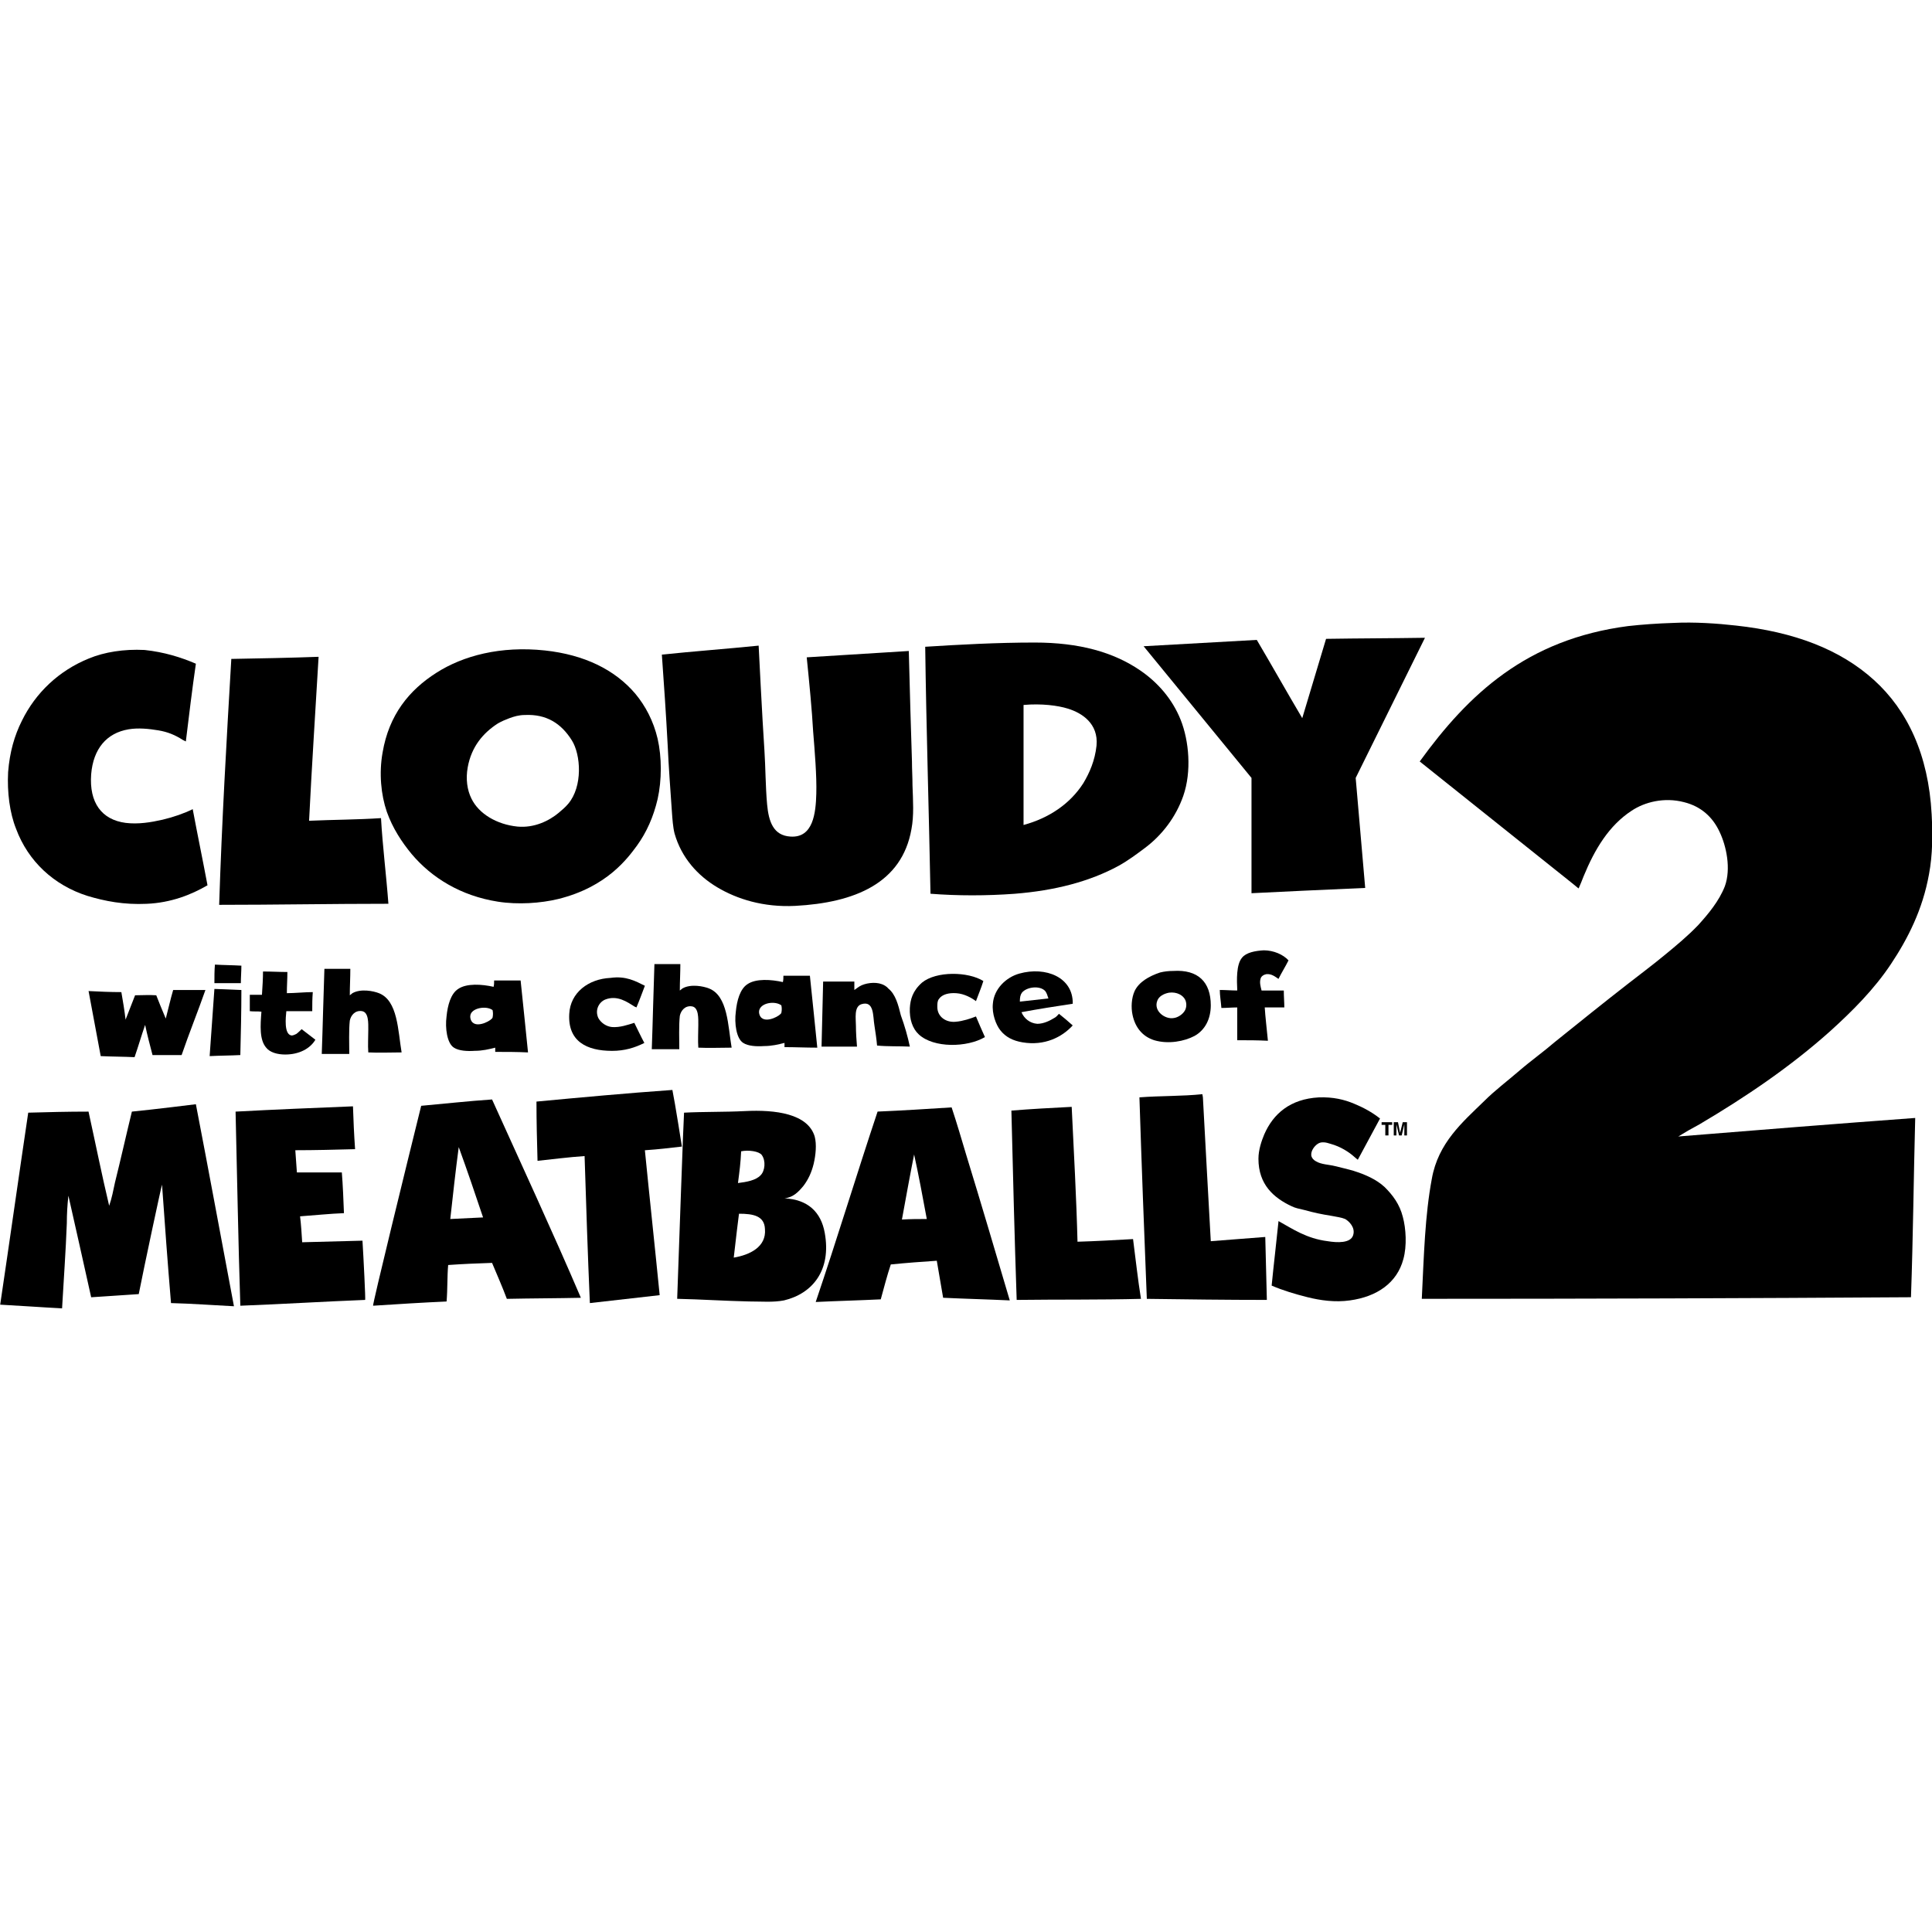 <?xml version="1.0" encoding="utf-8"?>
<!-- Generator: Adobe Illustrator 24.3.0, SVG Export Plug-In . SVG Version: 6.00 Build 0)  -->
<svg version="1.1" id="Layer_1" xmlns="http://www.w3.org/2000/svg" xmlns:xlink="http://www.w3.org/1999/xlink" x="0px" y="0px"
	 viewBox="0 0 512 512" style="enable-background:new 0 0 512 512;" xml:space="preserve">
<g id="XMLID_1_">
	<path id="XMLID_3_" d="M303.07,171.26c10.09-0.56,20.04-1.12,29.99-1.68c4.06,6.87,7.99,13.88,12.05,20.74
		c2.1-7.01,4.2-14.02,6.31-21.02c8.69-0.14,17.52-0.14,26.21-0.28c-0.14,0.28-12.47,25.23-18.36,37.14
		c0.84,9.67,1.68,19.48,2.52,29.15c-6.87,0.28-27.61,1.26-30.13,1.4c0-0.84,0-30.55,0-30.55S303.63,171.96,303.07,171.26"/>
	<path id="XMLID_6_" d="M287.09,207.56c1.68-2.8,3.08-6.03,3.5-9.95c0.56-5.89-3.92-8.69-7.57-9.81c-2.66-0.84-7.01-1.4-11.77-0.98
		c0,10.65,0,21.02,0,31.81C277.98,216.81,283.59,213.03,287.09,207.56 M246.59,236.85c-0.42-22.14-1.12-44.01-1.4-65.45
		c8.83-0.56,19.06-1.12,29.01-1.12c11.77,0,20.88,2.52,28.03,7.43c4.48,3.08,8.41,7.43,10.65,13.03s2.94,13.74,0.7,20.18
		c-1.96,5.61-5.61,10.37-10.09,13.74c-2.24,1.68-4.48,3.36-7.01,4.77c-7.71,4.2-16.96,6.59-27.61,7.43
		C261.44,237.41,253.73,237.41,246.59,236.85"/>
	<path id="XMLID_7_" d="M51.91,175.89c-0.98,6.73-1.82,13.74-2.66,20.6c-0.28-0.14-0.56-0.28-0.84-0.42
		c-1.96-1.26-3.92-2.1-6.45-2.52c-2.52-0.42-5.33-0.7-7.85-0.28c-5.89,0.98-9.39,5.19-9.95,11.91c-0.56,7.57,2.8,12.05,9.11,12.89
		c3.36,0.42,6.73-0.14,9.81-0.84c2.94-0.7,5.75-1.68,7.99-2.8c1.26,6.73,2.66,13.45,3.92,20.18c-4.34,2.52-9.67,4.63-16.12,4.91
		c-6.03,0.28-11.07-0.7-15.7-2.1c-8.83-2.8-15.7-9.11-18.92-17.8c-1.68-4.2-2.38-9.67-2.1-15c0.42-5.33,1.68-9.67,3.64-13.59
		c3.64-7.43,9.81-13.31,17.8-16.54c4.06-1.68,9.25-2.52,14.72-2.24C43.5,172.8,47.99,174.2,51.91,175.89"/>
	<path id="XMLID_8_" d="M84.43,174.06c-0.84,14.3-1.82,29.29-2.52,43.45c6.31-0.28,12.75-0.28,19.06-0.7
		c0.42,7.43,1.4,15.14,1.96,22.7c-15.14,0-30.13,0.28-44.85,0.28c0.7-21.86,1.96-43.73,3.22-65.17
		C69.01,174.48,76.86,174.34,84.43,174.06"/>
	<path id="XMLID_11_" d="M135.02,190.32c-1.12,0.42-2.1,0.84-3.08,1.4c-3.92,2.52-7.01,6.17-7.99,11.63
		c-0.56,3.08-0.14,6.03,0.98,8.27c1.96,4.06,6.73,6.87,12.19,7.43c4.48,0.42,8.41-1.54,10.93-3.64c0.84-0.7,1.82-1.54,2.52-2.38
		c3.92-4.63,3.36-13.03,0.98-16.82c-2.8-4.48-6.73-7.01-12.47-6.73C137.55,189.48,136.15,189.9,135.02,190.32 M147.92,238.25
		c-4.63,1.12-10.65,1.54-15.98,0.7c-9.81-1.54-17.52-6.31-22.84-12.61c-2.66-3.22-5.05-6.87-6.59-11.21
		c-1.54-4.48-2.1-10.23-1.12-15.7c1.68-9.95,7.01-16.54,14.3-21.16c7.01-4.48,16.96-7.15,28.73-5.89
		c10.37,1.12,18.5,5.05,23.97,11.49c2.66,3.22,4.77,7.15,5.89,11.91c1.12,4.91,1.12,10.93,0,15.98c-1.12,4.77-2.94,8.83-5.47,12.33
		C166.42,227.32,160.95,235.03,147.92,238.25"/>
	<path id="XMLID_12_" d="M213.79,174.2c8.97-0.56,18.08-1.12,27.05-1.68c0.28,10.51,0.56,21.3,0.84,29.29c0,2.1,0.14,4.06,0.14,6.31
		c0.14,4.06,0.42,7.99-0.28,11.63c-2.52,14.3-15,19.48-30.83,20.32c-8.41,0.42-15.42-1.82-20.6-4.91
		c-5.19-3.08-9.53-7.85-11.35-14.3c-0.42-1.68-0.56-3.78-0.7-5.75c-0.42-6.03-0.84-11.63-1.12-17.66
		c-0.42-7.99-0.98-16.12-1.54-23.97c7.99-0.84,17.38-1.54,25.65-2.38c0,0,0.98,19.76,1.54,27.89c0.28,4.2,0.28,9.53,0.7,14.16
		c0.42,4.63,1.68,8.27,6.17,8.55c6.03,0.42,6.73-6.17,6.87-11.35c0.14-4.63-0.42-11.35-0.84-16.54
		C215.19,188.36,214.49,181.07,213.79,174.2"/>
	<path id="XMLID_13_" d="M341.47,254.51c-0.84,1.68-1.82,3.22-2.66,4.91c-0.84-0.56-1.82-1.4-3.22-1.26
		c-0.7,0.14-1.4,0.56-1.54,1.26c-0.28,0.98,0,1.96,0.28,3.08c1.82,0,3.92,0,5.89,0c0,1.54,0.14,3.22,0.14,4.48
		c-1.68,0-3.64,0-5.19,0c0.14,2.38,0.56,5.89,0.84,8.83c-2.8-0.14-5.33-0.14-8.13-0.14c0-2.8,0-6.31,0-8.69
		c-1.4,0-2.94,0.14-4.2,0.14c-0.14-1.82-0.42-3.36-0.42-4.77c1.54,0,3.08,0.14,4.63,0.14c-0.14-2.8-0.28-6.87,1.26-8.69
		c1.12-1.4,3.5-1.82,5.75-1.96C337.55,251.85,340.07,252.97,341.47,254.51"/>
	<path id="XMLID_14_" d="M193.89,277.64c-2.94,0-6.03,0.14-8.83,0c-0.14-1.96,0-4.06,0-6.03c0-1.68,0.14-4.63-1.68-4.91
		c-1.82-0.28-2.94,1.12-3.22,2.52c-0.28,2.52-0.14,6.31-0.14,8.83c-2.38,0-4.91,0-7.29,0c0.28-7.71,0.42-14.86,0.7-22.56
		c2.24,0,4.63,0,6.87,0c0,2.38-0.14,4.63-0.14,7.01c0.56-0.42,0.7-0.56,0.7-0.56c2.24-1.26,5.61-0.56,7.01,0
		C192.91,263.9,192.91,271.89,193.89,277.64"/>
	<path id="XMLID_15_" d="M56.96,255.63c2.38,0.14,4.63,0.14,7.01,0.28c0,1.54-0.14,3.08-0.14,4.63c-2.38,0-4.63,0-7.01,0
		C56.82,259,56.82,257.03,56.96,255.63"/>
	<path id="XMLID_18_" d="M306.71,265.16c-1.12,2.8,2.1,5.05,4.34,4.63c1.12-0.14,2.38-0.98,2.94-1.96c0.42-0.7,0.56-1.82,0.14-2.8
		c-0.56-1.26-2.24-2.24-4.34-1.96C308.39,263.34,307.13,264.04,306.71,265.16 M310.92,257.31c6.59-0.42,9.95,2.94,9.95,9.11
		c0,3.64-1.54,6.59-4.34,8.13c-2.66,1.4-6.87,2.24-10.65,1.12c-3.08-0.98-5.05-3.36-5.75-6.73c-0.42-1.96-0.28-4.48,0.56-6.31
		c1.12-2.38,3.78-3.92,6.73-4.91C308.53,257.45,309.66,257.31,310.92,257.31"/>
	<path id="XMLID_19_" d="M76.16,257.59c0,1.96-0.14,3.64-0.14,5.61c2.1,0,4.77-0.28,6.87-0.28c-0.14,1.82-0.14,3.22-0.14,5.05
		c-2.1,0-4.06,0-6.87,0c-0.14,1.54-0.7,6.17,1.4,6.45c0.42,0,0.98-0.28,1.26-0.42c0.42-0.28,1.4-1.26,1.4-1.26s2.94,2.24,3.64,2.8
		c-1.4,2.38-4.34,3.92-7.99,3.92c-2.1,0-4.06-0.56-5.05-1.82c-1.82-2.1-1.54-5.89-1.26-9.53c-1.12-0.14-1.96,0-3.08-0.14
		c0-1.4,0-2.94,0-4.34c1.12,0,2.1,0,3.22,0c0.14-1.96,0.28-4.48,0.28-6.17C71.82,257.45,73.92,257.59,76.16,257.59"/>
	<path id="XMLID_22_" d="M277,262.64c-1.4-1.54-4.91-1.12-6.17,0.42c-0.42,0.56-0.56,1.26-0.56,2.38c2.52-0.28,5.05-0.56,7.57-0.84
		C277.56,263.76,277.42,263.2,277,262.64 M280.64,268.67c1.26,0.98,2.38,1.96,3.64,3.08c-2.8,3.08-7.43,5.47-13.31,4.48
		c-2.52-0.42-4.48-1.4-5.89-3.22c-1.12-1.4-2.24-4.34-1.96-7.01c0.28-3.92,3.5-7.01,7.01-7.99c7.01-1.96,14.3,0.98,14.16,7.99
		c-4.63,0.7-9.11,1.4-13.59,2.24c0.7,1.68,2.24,2.94,4.2,3.08c1.68,0,3.36-0.84,4.48-1.54
		C279.94,269.51,280.22,269.09,280.64,268.67"/>
	<path id="XMLID_23_" d="M170.9,261.24c-0.7,1.82-1.4,3.78-2.24,5.75c-0.14-0.14-0.42-0.14-0.56-0.28
		c-1.82-1.12-4.48-3.08-7.71-1.82c-1.68,0.7-2.8,2.8-1.82,4.91c0.7,1.26,2.1,2.24,3.64,2.38c2.1,0.14,4.06-0.56,5.89-1.12
		c0.84,1.68,1.68,3.5,2.66,5.33c-2.52,1.26-5.19,2.1-8.55,2.1c-6.73,0-11.77-2.52-11.35-9.81c0.28-5.61,5.05-9.25,10.93-9.53
		C165.86,258.58,168.38,259.98,170.9,261.24"/>
	<path id="XMLID_26_" d="M201.18,267.83c-0.14,0.84,0.28,1.68,0.7,1.96c1.54,1.26,5.05-0.7,5.19-1.4c0.14-0.7,0.14-1.26,0-1.96
		C205.38,265.16,201.6,265.72,201.18,267.83 M214.63,258.58c0.7,6.45,1.4,13.74,1.96,19.06c-2.94,0-5.89-0.14-8.69-0.14
		c0-0.56,0-0.56,0-1.12c-1.68,0.42-3.36,0.84-5.47,0.84c-1.96,0.14-4.2,0-5.47-0.84c-1.82-1.12-2.38-5.19-1.96-8.27
		c0.28-2.94,1.12-6.03,3.08-7.29c2.24-1.54,6.31-1.26,9.39-0.56c0.14-0.56,0.14-1.12,0.14-1.68
		C210.15,258.58,212.25,258.58,214.63,258.58"/>
	<path id="XMLID_27_" d="M63.97,262.36c0,5.89-0.14,11.35-0.28,17.24c-2.52,0.14-5.47,0.14-8.13,0.28
		c0.42-6.17,0.84-11.77,1.26-17.8C56.68,262.08,61.3,262.22,63.97,262.36"/>
	<path id="XMLID_28_" d="M45.89,262.36c2.8,0,5.75,0,8.55,0c-1.96,5.61-4.34,11.49-6.31,17.24c-2.52,0-5.19,0-7.71,0
		c-0.7-2.66-1.4-5.33-1.96-7.99c-0.98,2.8-1.82,5.75-2.8,8.55c-2.8-0.14-6.17-0.14-8.97-0.28c-1.12-6.17-2.1-11.07-3.22-17.24
		c2.8,0.14,5.75,0.28,8.69,0.28c0.42,2.38,0.84,4.91,1.12,7.29c0.84-2.1,1.68-4.34,2.52-6.45c1.96,0,3.64-0.14,5.61,0
		c0.84,2.1,1.54,3.92,2.52,6.17C44.63,267.27,45.19,264.74,45.89,262.36"/>
	<path id="XMLID_29_" d="M106.43,278.9c-2.94,0-6.03,0.14-8.83,0c-0.14-1.96,0-4.06,0-6.03c0-1.68,0.14-4.63-1.68-4.91
		c-1.82-0.28-2.94,1.12-3.22,2.52c-0.28,2.52-0.14,6.31-0.14,8.83c-2.38,0-4.91,0-7.29,0c0.28-7.71,0.42-14.86,0.7-22.56
		c2.24,0,4.63,0,6.87,0c0,2.38-0.14,4.63-0.14,7.01c0.56-0.42,0.7-0.56,0.7-0.56c2.24-1.26,5.61-0.56,7.01,0
		C105.45,265.16,105.45,273.15,106.43,278.9"/>
	<path id="XMLID_30_" d="M260.6,259.98c-0.56,1.82-1.4,3.78-1.96,5.33c-1.12-0.84-3.08-1.96-5.19-2.1
		c-1.96-0.14-3.78,0.28-4.63,1.54c-0.42,0.56-0.42,1.26-0.42,2.1c0,2.66,2.38,4.2,4.91,3.92c1.82-0.14,3.92-0.84,5.33-1.4
		c0.84,1.96,1.54,3.64,2.38,5.47c-4.77,2.8-13.59,2.94-17.52-0.7c-1.68-1.54-2.52-4.06-2.38-7.01c0.14-2.24,0.7-4.48,3.22-6.73
		C248.13,257.31,256.54,257.45,260.6,259.98"/>
	<path id="XMLID_31_" d="M241.12,277.36c-2.94-0.14-5.89,0-8.69-0.28c-0.14-1.68-0.42-3.5-0.7-5.33c-0.42-2.38,0-6.73-3.5-5.61
		c-1.96,0.7-1.4,3.78-1.4,5.75c0,1.68,0.14,3.78,0.28,5.47c-3.08,0-6.31,0-9.39,0c0.14-5.89,0.28-11.49,0.42-17.24
		c2.94,0,5.61,0,8.27,0c0,0.98,0,1.26,0,2.24c0.56-0.42,0.98-0.7,1.4-0.98c1.4-0.84,4.06-1.26,5.89-0.56
		c0.42,0.14,1.26,0.56,1.68,1.12c1.96,1.54,2.66,4.34,3.36,7.15C239.72,271.75,240.56,274.69,241.12,277.36"/>
	<path id="XMLID_34_" d="M124.65,269.09c-0.14,0.84,0.28,1.68,0.7,1.96c1.54,1.26,5.05-0.7,5.19-1.4c0.14-0.7,0.14-1.26,0-1.96
		C128.86,266.42,124.93,267.13,124.65,269.09 M137.97,259.84c0.7,6.45,1.4,13.73,1.96,19.06c-2.94-0.14-5.89-0.14-8.69-0.14
		c0-0.56,0-0.56,0-1.12c-1.68,0.42-3.36,0.84-5.47,0.84c-1.96,0.14-4.2,0-5.47-0.84c-1.82-1.12-2.38-5.19-1.96-8.27
		c0.28-2.94,1.12-6.03,3.08-7.29c2.24-1.54,6.31-1.26,9.39-0.56c0.14-0.56,0.14-1.12,0.14-1.68
		C133.48,259.84,135.59,259.84,137.97,259.84"/>
	<path id="XMLID_35_" d="M444.76,301.18c20.6-1.68,41.77-3.36,62.79-4.91c-0.42,15.84-0.56,31.67-1.12,47.37v0.14
		c-43.17,0.28-86.33,0.42-129.64,0.42c0.56-11.49,0.84-22.14,2.66-31.81c1.68-9.53,8.13-15,13.88-20.6c2.8-2.8,6.17-5.33,9.25-7.99
		c3.08-2.66,6.45-5.05,9.53-7.71c6.45-5.19,12.89-10.37,19.2-15.28c3.22-2.52,6.45-4.91,9.67-7.57c3.08-2.52,6.31-5.19,9.11-8.13
		c2.66-2.94,5.47-6.31,7.01-10.23c1.68-4.63,0.42-10.65-1.4-14.44c-1.82-3.92-4.91-6.73-9.39-7.85c-5.33-1.4-10.51,0-13.88,2.24
		c-6.03,3.92-9.81,10.23-12.75,17.38c-0.14,0.42-1.12,2.8-1.26,3.08s0,0.14-0.28,0c-0.7-0.56-1.68-1.4-2.24-1.82
		c-13.17-10.51-26.49-21.16-39.66-31.67c12.89-17.8,28.31-32.38,55.22-35.88c3.78-0.42,7.71-0.7,12.05-0.84
		c5.47-0.28,11.63,0.14,16.54,0.7c15.42,1.68,27.61,6.31,36.58,14.44c8.83,7.99,14.44,19.76,15.28,35.6
		c0.28,5.19,0.28,10.65-0.7,15.84c-1.68,9.39-5.61,17.1-10.09,23.83c-4.48,6.73-10.23,12.47-16.12,17.8
		c-10.51,9.39-22.28,17.38-34.62,24.67C448.27,299.08,446.58,300.06,444.76,301.18"/>
	<path id="XMLID_36_" d="M320.87,328.93c4.91-0.42,9.53-0.7,14.44-1.12c0.14,5.89,0.28,11.07,0.42,16.68
		c-10.65,0-21.3-0.14-31.81-0.28c-0.7-17.52-1.4-35.88-1.96-53.4c5.47-0.42,11.35-0.28,16.68-0.84l0.14,0.84
		C319.47,303.28,320.17,316.74,320.87,328.93"/>
	<path id="XMLID_37_" d="M96.06,328.79c-5.33,0.14-10.65,0.28-15.98,0.42c-0.14-2.24-0.28-4.63-0.56-6.87
		c3.92-0.28,7.85-0.7,11.63-0.84c-0.14-3.64-0.28-7.29-0.56-10.79c-3.92,0-7.85,0-11.91,0c-0.14-1.96-0.28-3.92-0.42-5.89
		c5.33,0,10.51-0.14,15.84-0.28c-0.28-4.06-0.42-7.29-0.56-11.35c-10.37,0.42-20.74,0.84-31.11,1.4c0.42,17.1,0.7,34.34,1.26,51.44
		c11.07-0.42,22.28-1.12,33.08-1.54C96.9,344.49,96.34,333.28,96.06,328.79"/>
	<path id="XMLID_40_" d="M119.33,323.05c0.7-6.31,1.4-12.75,2.24-19.06c2.24,6.17,4.34,12.33,6.45,18.64
		C125.21,322.77,122.27,322.91,119.33,323.05 M130.4,291.37c-6.31,0.42-12.47,1.12-18.78,1.68c-3.92,15.84-12.89,52.42-12.75,52.98
		c6.59-0.42,13.03-0.84,19.48-1.12c0.28-3.36,0.14-6.59,0.42-9.67c4.06-0.28,7.29-0.42,11.63-0.56c1.4,3.36,2.66,6.17,3.92,9.53
		c6.45-0.14,13.31-0.14,19.62-0.28C146.38,326.27,138.25,308.75,130.4,291.37"/>
	<path id="XMLID_41_" d="M51.91,292.63c3.36,17.38,6.73,35.74,10.09,53.54c-5.47-0.28-11.21-0.7-16.68-0.84
		c-0.98-11.77-1.54-19.62-2.38-31.39c-0.28,0.84-4.77,21.86-6.17,29.01c-4.2,0.28-8.41,0.56-12.61,0.84
		c-1.96-8.97-4.06-18.08-6.03-26.91c-0.28,2.38-0.42,4.91-0.42,7.29c-0.28,7.43-0.84,15.14-1.26,22.56
		c-5.47-0.28-11.07-0.7-16.4-0.98c2.52-16.96,4.91-33.92,7.43-50.88c5.05-0.14,10.37-0.28,15.98-0.28
		c1.82,8.27,3.5,16.68,5.47,24.95c0.7-1.96,1.12-4.2,1.54-6.17c1.54-6.17,2.94-12.47,4.48-18.78
		C40.7,294.03,51.91,292.63,51.91,292.63"/>
	<path id="XMLID_42_" d="M284.01,293.33c0.56,11.63,1.26,24.39,1.54,35.74c4.77-0.14,9.81-0.42,14.72-0.7
		c0.7,5.33,1.26,10.65,2.1,15.84c-10.79,0.28-22,0.14-32.94,0.28c-0.56-16.26-0.98-33.5-1.4-50.17
		C273.22,293.89,278.54,293.61,284.01,293.33"/>
	<path id="XMLID_45_" d="M239.02,323.19c2.38-0.14,4.34-0.14,6.59-0.14c-0.84-4.63-2.38-12.75-3.36-17.1
		C241.4,310.15,239.86,318.56,239.02,323.19 M252.19,293.47c1.4,4.2,2.66,8.55,3.92,12.75c3.92,12.75,7.71,25.65,11.49,38.4
		c-5.89-0.28-11.77-0.42-17.66-0.7c-0.56-3.22-1.12-6.45-1.68-9.81c-4.2,0.28-7.99,0.56-12.19,0.98c-0.98,2.94-1.82,6.17-2.66,9.25
		c-5.75,0.28-11.49,0.42-17.24,0.7c5.61-16.54,10.79-33.64,16.4-50.46C239.02,294.31,245.61,293.89,252.19,293.47"/>
	<path id="XMLID_46_" d="M365.72,296.42c-1.96,3.64-3.92,7.29-5.89,10.93l-0.84-0.7c-1.54-1.4-3.78-2.8-6.31-3.5
		c-1.26-0.42-2.52-0.7-3.5,0c-0.84,0.56-1.82,1.82-1.68,3.08c0.14,0.7,0.7,1.26,1.26,1.54c1.4,0.84,3.36,0.84,5.05,1.26
		c1.68,0.42,3.5,0.84,4.91,1.26c3.08,0.98,6.03,2.24,8.27,4.34c2.1,2.1,3.92,4.48,4.77,7.85c0.84,3.08,1.12,7.71,0.14,11.21
		c-1.68,6.31-7.01,9.95-14.16,10.93c-3.92,0.56-7.85,0-11.21-0.84c-3.36-0.84-6.59-1.82-9.53-3.08c0.56-5.75,1.26-11.49,1.82-17.1
		c3.78,2.1,7.43,4.63,13.03,5.33c2.52,0.42,6.03,0.56,6.73-1.54s-1.12-3.78-2.1-4.34c-0.98-0.42-2.24-0.56-3.64-0.84
		c-2.66-0.42-4.63-0.84-7.15-1.54c-1.26-0.28-2.52-0.56-3.36-0.98c-4.77-2.24-8.83-5.75-8.83-12.61c0-2.38,0.84-4.77,1.54-6.45
		c2.38-5.47,6.87-9.39,14.44-9.81c3.78-0.14,6.73,0.56,9.39,1.68C361.23,293.47,363.61,294.74,365.72,296.42"/>
	<path id="XMLID_47_" d="M180.71,303.85c0,0-1.82-11.63-2.52-15c-11.91,0.84-24.11,1.96-36.02,3.08c0,5.47,0.14,10.51,0.28,15.7
		c4.06-0.42,8.27-0.98,12.47-1.26c0.42,13.03,0.84,26.21,1.4,38.96c6.17-0.7,12.47-1.4,18.5-2.1c-1.26-12.75-2.66-25.65-3.92-38.4
		C174.97,304.55,176.93,304.27,180.71,303.85"/>
	<path id="XMLID_51_" d="M194.45,333.28c0.42-3.92,1.4-11.77,1.4-11.63c3.78,0,6.73,0.56,6.87,4.06
		C203.14,330.47,198.65,332.58,194.45,333.28 M196.41,305.11c1.96-0.42,4.77,0,5.47,0.98c1.12,1.54,0.84,4.2-0.28,5.33
		c-1.26,1.4-3.78,1.82-6.03,2.1C195.99,310.29,196.27,308.19,196.41,305.11 M218.56,326.69c-0.98-5.47-4.48-8.83-10.65-9.11
		c2.38-0.28,3.78-1.82,5.05-3.36c1.26-1.68,2.1-3.5,2.66-5.75c0.56-2.38,0.84-5.19,0.28-7.29c-1.82-6.03-10.37-7.15-18.5-6.73
		c-5.47,0.28-10.93,0.14-16.12,0.42c-0.14,1.4-1.4,37.42-1.82,49.33c6.31,0.14,12.61,0.56,19.06,0.7c3.5,0,6.31,0.28,9.25-0.28
		C215.33,342.81,220.38,336.64,218.56,326.69"/>
	<polygon id="XMLID_52_" points="368.94,297.4 368.94,298.1 367.96,298.1 367.96,300.9 367.12,300.9 367.12,298.1 366.14,298.1 
		366.14,297.4 	"/>
	<polygon id="XMLID_53_" points="371.74,297.4 372.86,297.4 372.86,300.9 372.16,300.9 372.16,298.52 372.16,298.24 372.16,297.96 
		371.46,300.9 370.76,300.9 370.06,297.96 370.06,298.24 370.06,298.52 370.06,300.9 369.36,300.9 369.36,297.4 370.48,297.4 
		371.04,300.2 	"/>
</g>
</svg>
